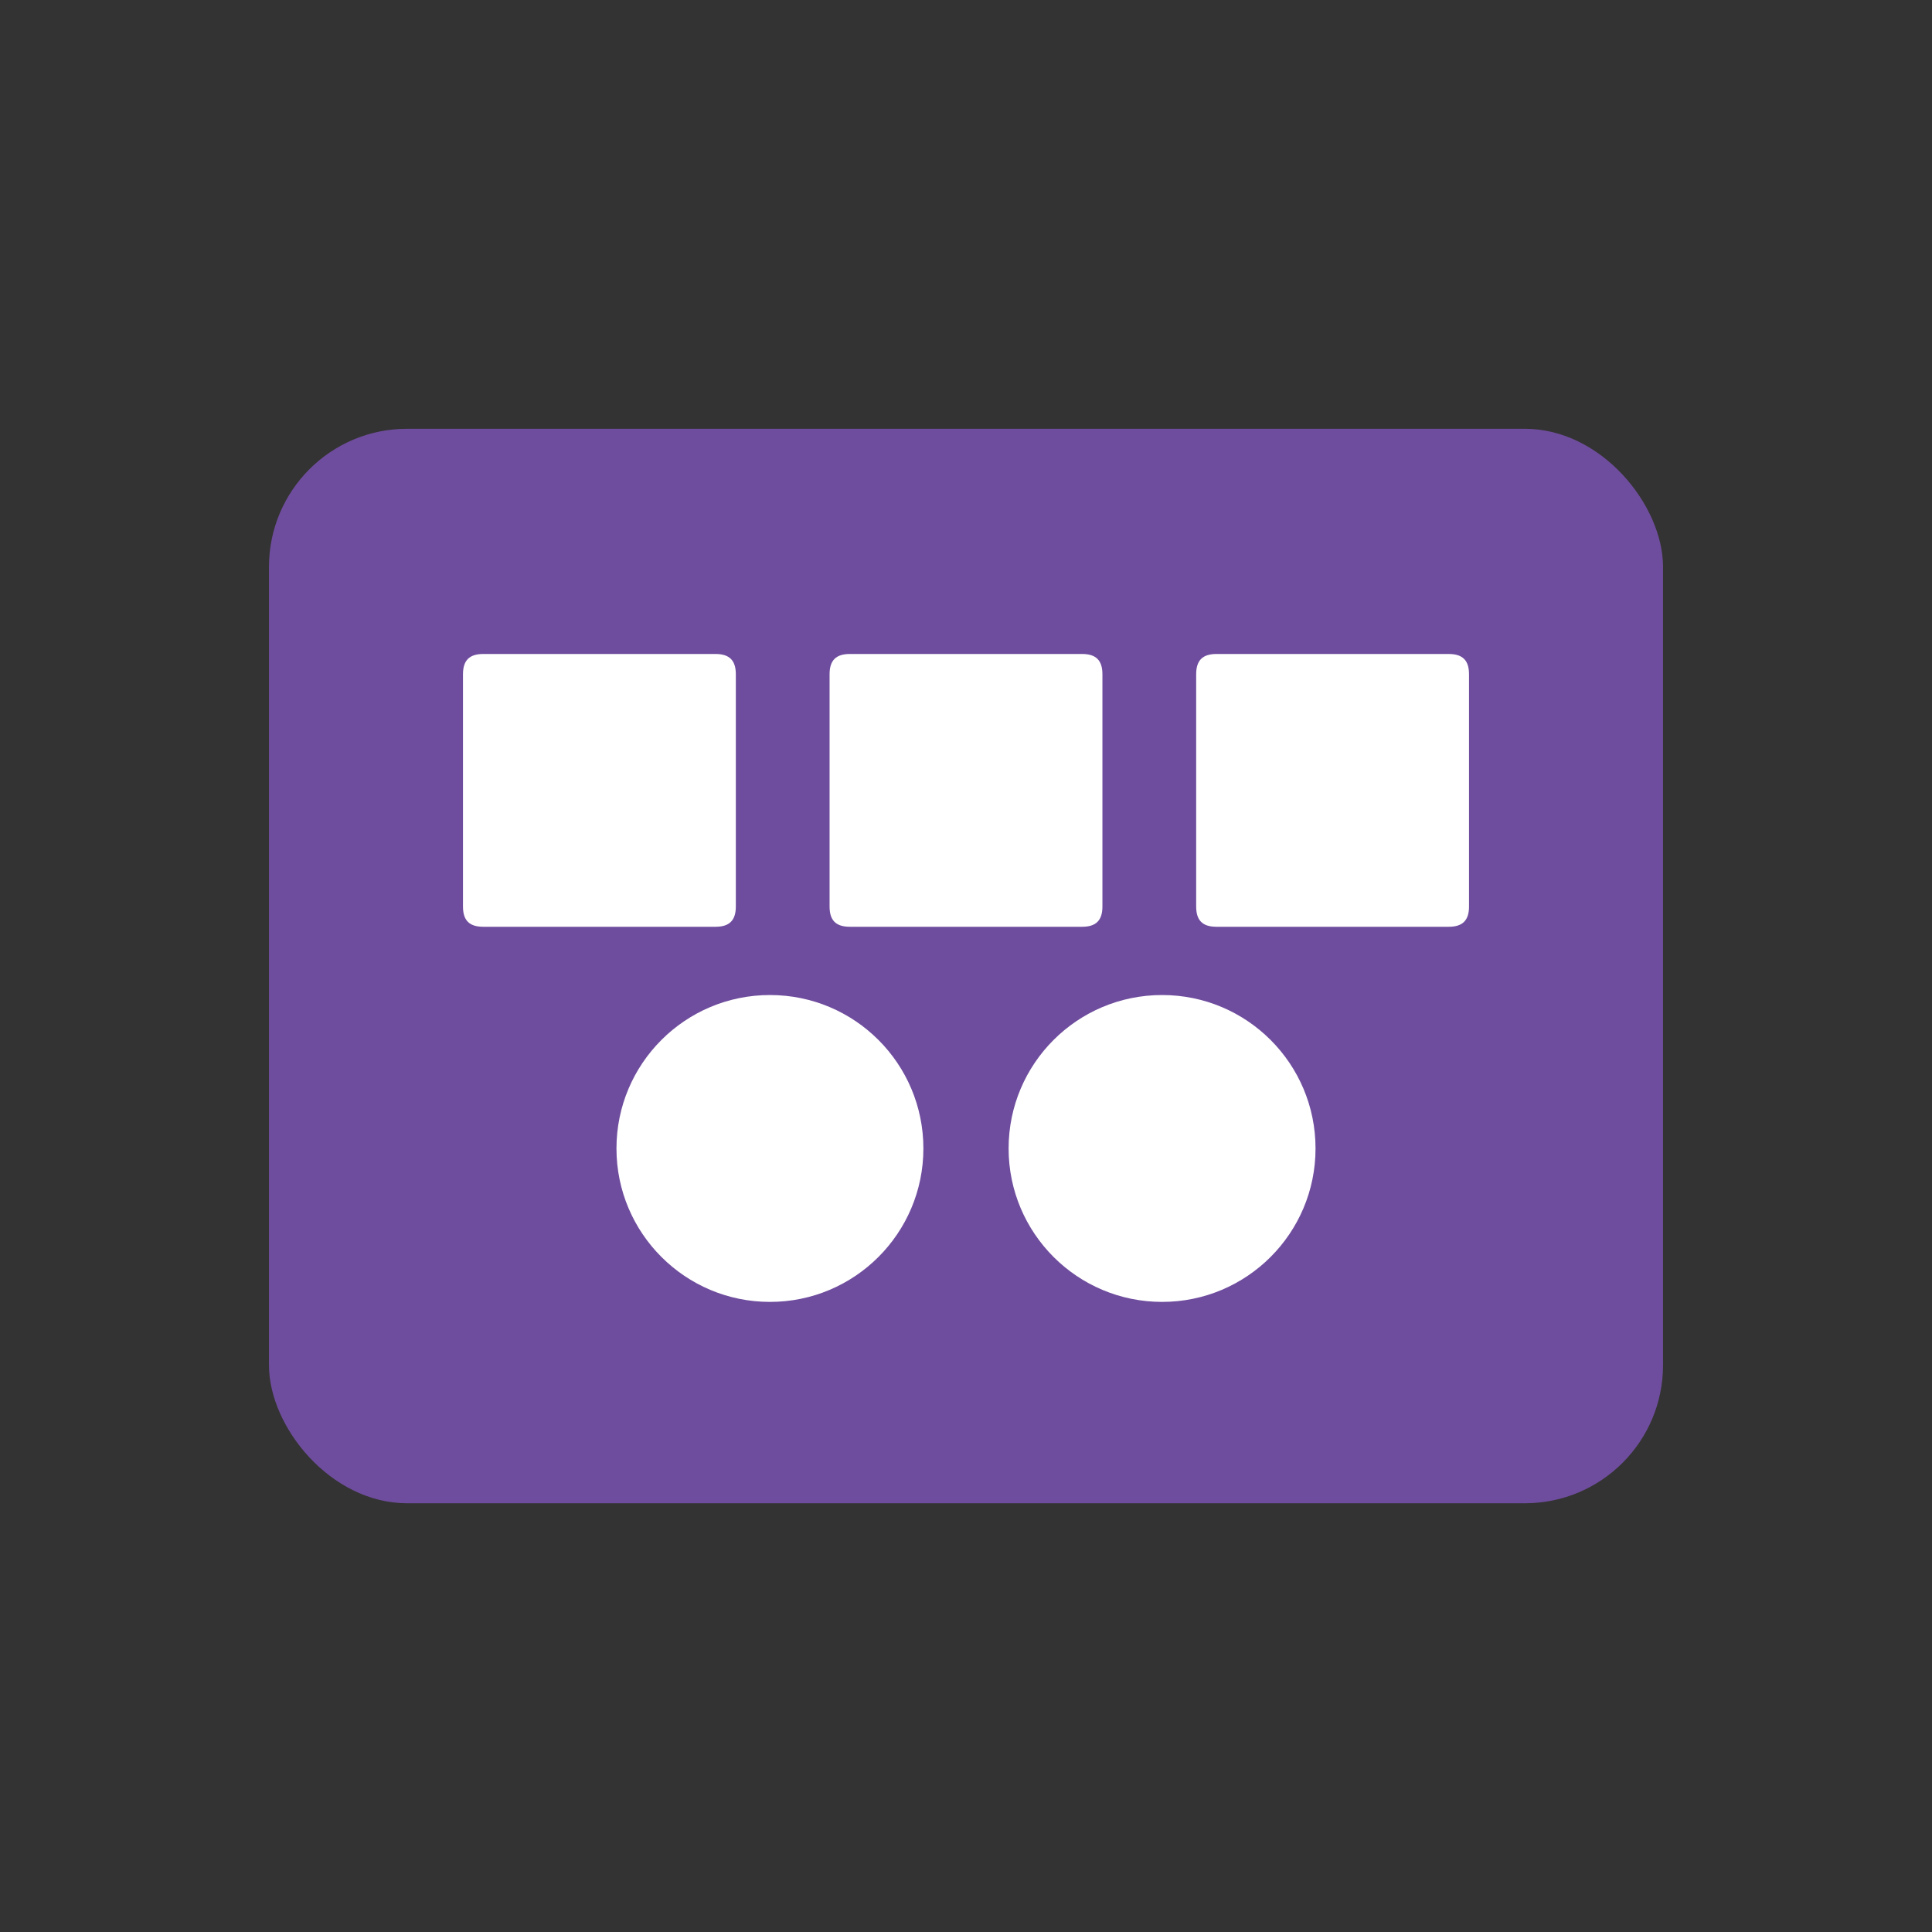 <?xml version="1.0" encoding="UTF-8"?> <svg xmlns="http://www.w3.org/2000/svg" id="KEY" viewBox="0 0 360 360"><rect x="0" y="0" width="360" height="360" fill="#333333" stroke="none"/><defs><style> .cls-1 { fill: #6f4d9e; } .cls-2 { fill: #fff; } </style></defs><rect class="cls-1" x="50.12" y="79.9" width="259.76" height="200.21" rx="25.73" ry="25.73"></rect><g><path class="cls-2" d="M172.06,214c0,15.79-12.8,28.59-28.59,28.59s-28.6-12.8-28.6-28.59,12.8-28.59,28.6-28.59,28.59,12.8,28.59,28.59"></path><path class="cls-2" d="M245.13,214c0,15.79-12.8,28.59-28.59,28.59s-28.6-12.8-28.6-28.59,12.8-28.59,28.6-28.59,28.59,12.8,28.59,28.59"></path><path class="cls-2" d="M201.65,121.86h-43.3c-2.57,0-3.77,1.19-3.77,3.77v43.3c0,2.57,1.19,3.76,3.77,3.76h43.3c2.57,0,3.77-1.19,3.77-3.76v-43.3c0-2.57-1.19-3.77-3.77-3.77"></path><path class="cls-2" d="M133.34,121.86h-43.3c-2.57,0-3.77,1.19-3.77,3.77v43.3c0,2.57,1.19,3.76,3.77,3.76h43.3c2.57,0,3.77-1.19,3.77-3.76v-43.3c0-2.57-1.19-3.77-3.77-3.77"></path><path class="cls-2" d="M269.96,121.86h-43.3c-2.57,0-3.77,1.19-3.77,3.77v43.3c0,2.57,1.19,3.76,3.77,3.76h43.3c2.57,0,3.77-1.19,3.77-3.76v-43.3c0-2.57-1.19-3.77-3.77-3.77"></path></g></svg> 
